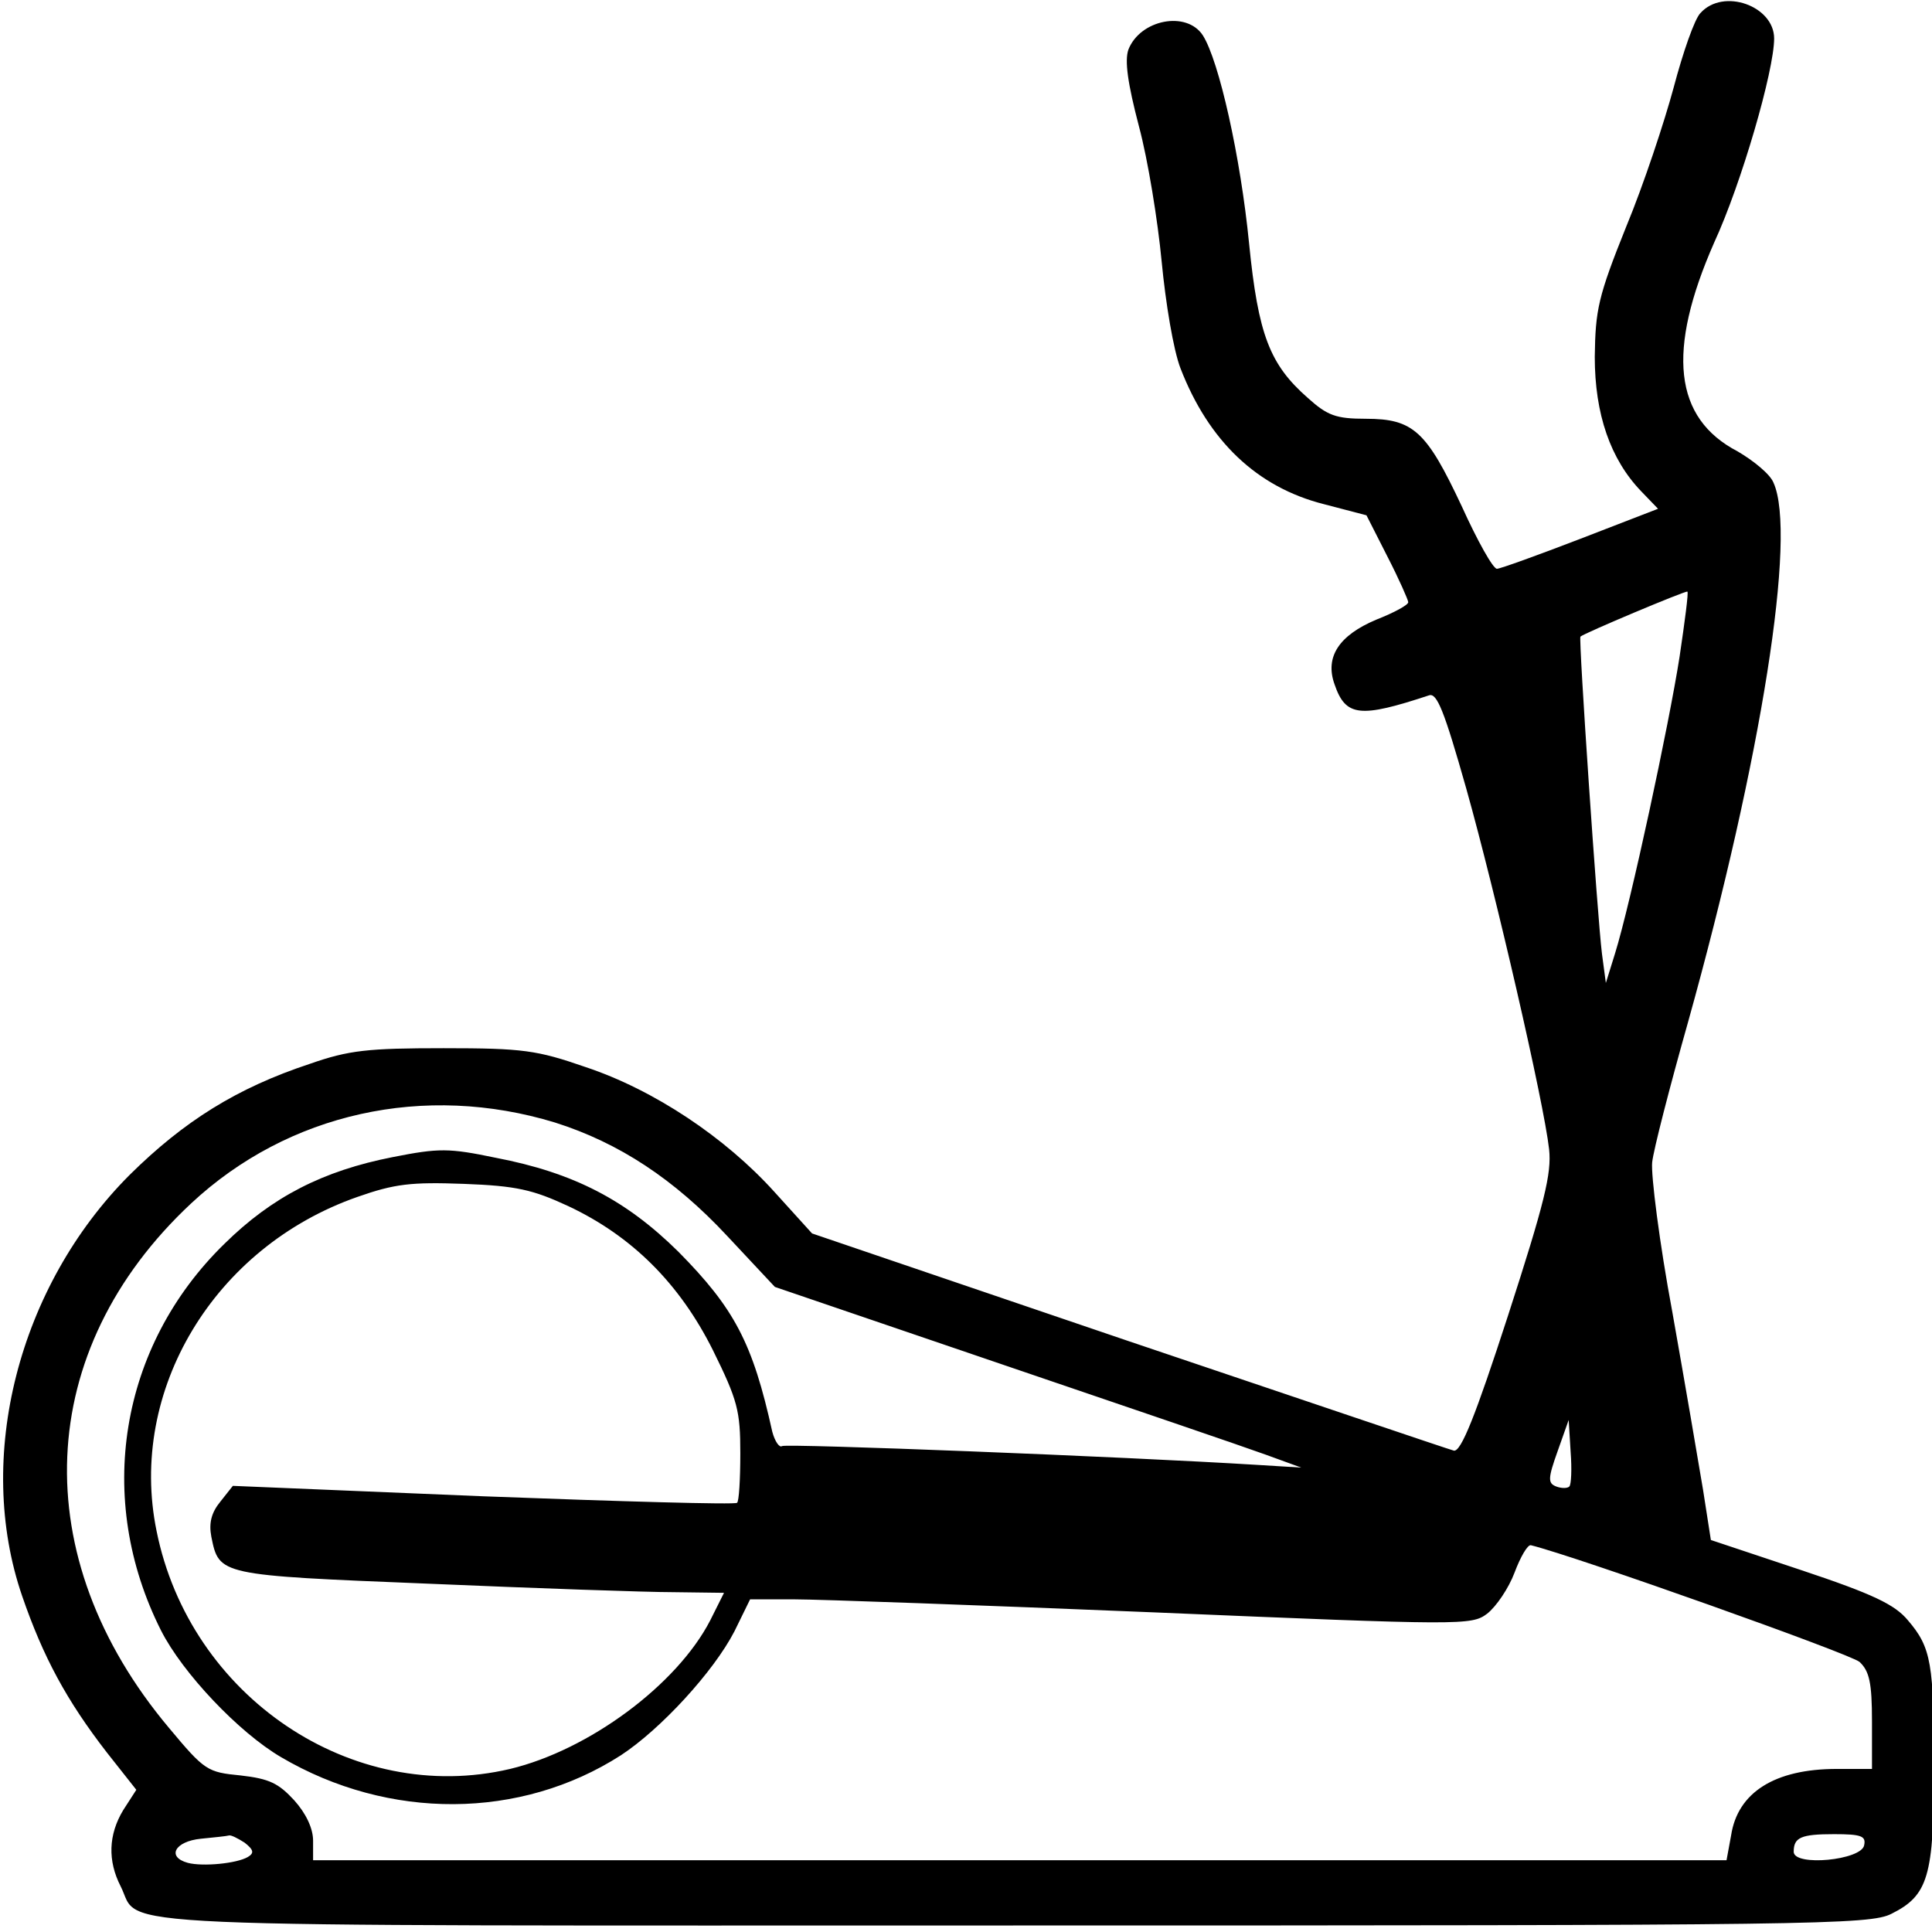 <?xml version="1.0" standalone="no"?>
<!DOCTYPE svg PUBLIC "-//W3C//DTD SVG 20010904//EN"
 "http://www.w3.org/TR/2001/REC-SVG-20010904/DTD/svg10.dtd">
<svg version="1.0" xmlns="http://www.w3.org/2000/svg"
 width="468pt" height="468pt" viewBox="0 0 468 468"
 preserveAspectRatio="xMidYMid meet">
<g transform="translate(0,468) scale(0.158,-0.158)"
fill="#000000" stroke="none">
<path d="M2607 2942 c-9 -9 -27 -61 -41 -114 -14 -52 -46 -149 -73 -214 -43
-107 -47 -127 -48 -199 0 -88 24 -157 71 -206 l26 -27 -119 -46 c-65 -25 -123
-46 -128 -46 -6 0 -30 43 -54 96 -54 115 -74 134 -147 134 -46 0 -59 5 -89 32
-58 51 -76 96 -90 237 -13 132 -46 280 -71 319 -25 38 -96 24 -114 -22 -6 -17
-1 -52 16 -117 14 -52 29 -145 35 -208 6 -63 18 -136 29 -164 43 -111 117
-182 220 -208 l65 -17 32 -63 c18 -35 32 -67 32 -70 1 -4 -21 -16 -49 -27 -57
-24 -79 -57 -64 -99 17 -50 39 -52 145 -17 12 4 23 -23 57 -143 45 -160 119
-481 127 -553 4 -37 -7 -82 -63 -255 -50 -154 -72 -209 -83 -207 -8 2 -232 78
-499 168 l-485 165 -58 64 c-75 83 -184 156 -289 191 -75 26 -96 29 -218 29
-116 0 -145 -3 -205 -24 -112 -37 -193 -88 -276 -170 -171 -171 -238 -434
-165 -646 32 -93 68 -160 130 -240 l45 -57 -20 -31 c-23 -38 -24 -78 -4 -117
33 -65 -72 -60 1370 -60 1227 0 1312 1 1345 18 56 28 65 57 65 222 0 162 -4
186 -40 228 -20 24 -53 40 -164 77 l-138 46 -12 77 c-7 42 -28 165 -47 272
-20 107 -33 211 -31 230 2 19 27 116 55 215 113 405 167 748 131 827 -5 13
-31 34 -55 48 -98 51 -109 154 -36 320 42 91 92 264 92 313 0 50 -78 78 -113
39z m-32 -987 c-16 -103 -75 -378 -99 -455 l-14 -45 -6 45 c-7 56 -36 483 -33
486 5 5 162 71 164 69 2 -1 -4 -46 -12 -100z m-1724 -714 c98 -31 183 -87 264
-174 l73 -78 349 -119 c191 -65 373 -127 403 -138 l55 -20 -65 4 c-210 13
-723 33 -731 29 -4 -3 -11 7 -15 22 -30 136 -58 189 -144 276 -80 79 -160 121
-280 144 -72 15 -87 15 -158 1 -107 -21 -185 -61 -258 -133 -161 -157 -199
-391 -97 -593 33 -65 119 -156 184 -194 165 -97 367 -96 521 3 61 40 142 128
174 190 l24 49 68 0 c37 0 285 -9 552 -20 473 -20 486 -20 510 -2 14 11 33 39
42 63 9 24 20 43 25 42 69 -17 491 -167 504 -179 15 -14 19 -32 19 -91 l0 -73
-54 0 c-95 0 -152 -36 -162 -102 l-7 -38 -1083 0 -1084 0 0 30 c0 19 -11 42
-29 62 -24 26 -38 33 -82 38 -51 5 -55 7 -110 73 -220 262 -207 579 34 804
149 139 358 185 558 124z m20 -128 c98 -46 171 -119 222 -221 38 -77 42 -93
42 -158 0 -40 -2 -74 -5 -76 -3 -3 -178 2 -389 10 l-384 16 -19 -24 c-14 -17
-18 -33 -14 -54 12 -59 11 -59 333 -72 164 -7 333 -13 376 -13 l77 -1 -21 -42
c-51 -99 -186 -199 -307 -228 -242 -57 -491 111 -542 365 -44 215 88 435 308
512 57 20 82 23 163 20 81 -3 106 -9 160 -34z m1535 -430 c-3 -3 -12 -3 -20 0
-13 5 -13 12 2 54 l17 48 3 -49 c2 -26 1 -50 -2 -53z m-2031 -546 c14 -11 15
-16 5 -22 -17 -10 -69 -15 -92 -9 -33 9 -20 33 20 37 20 2 40 4 43 5 3 1 13
-4 24 -11z m2483 -4 c-4 -23 -108 -33 -108 -10 0 22 11 27 62 27 42 0 49 -3
46 -17z"/>
</g>
</svg>
